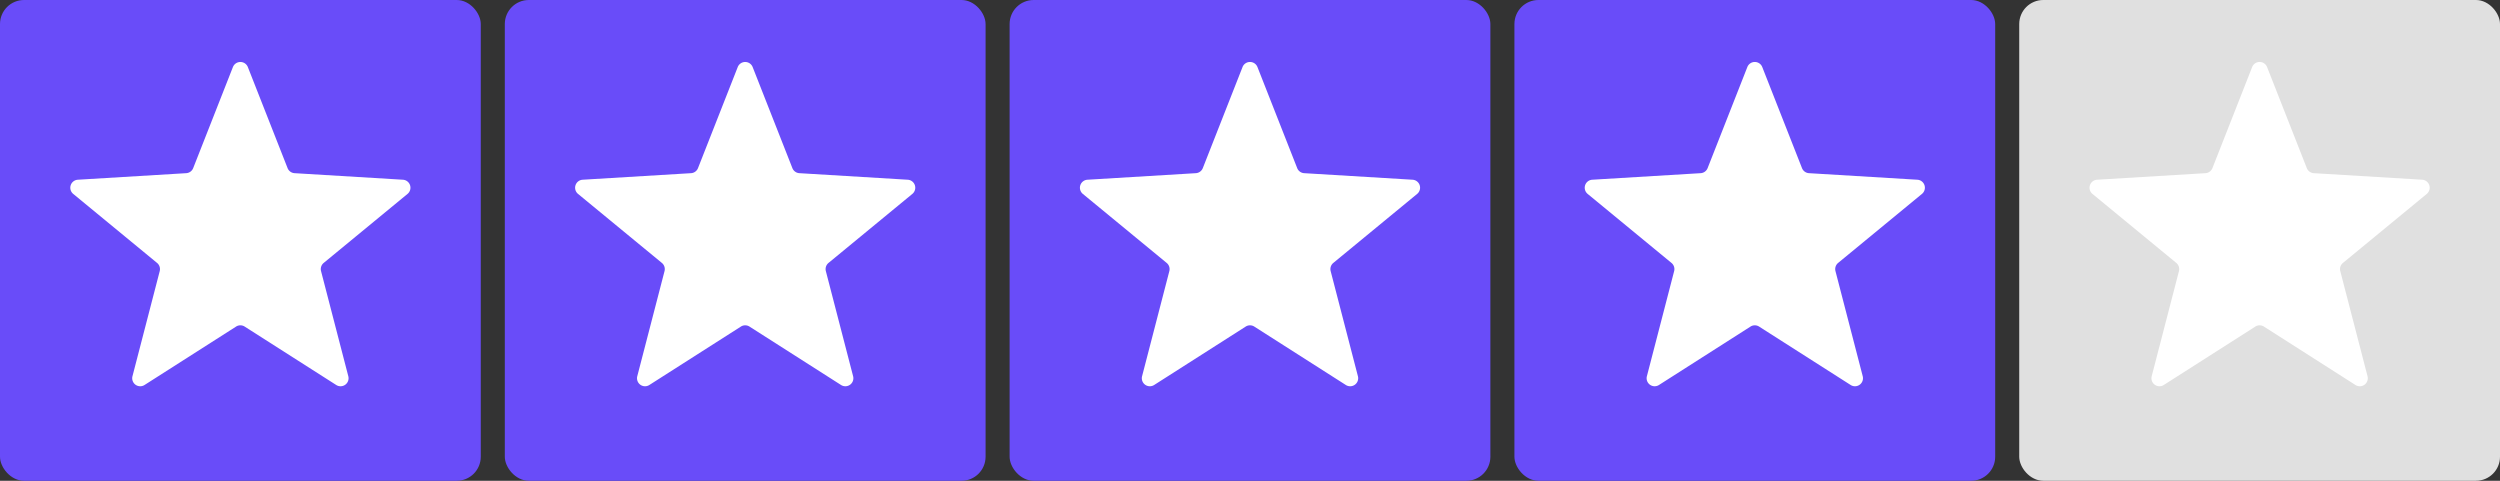 <svg viewBox="0 0 208 40" xmlns="http://www.w3.org/2000/svg">
  <rect x="0" y="0" width="208" height="40" fill="#333333" stroke="none"/>
  <rect width="40" height="40" rx="2" fill="#694CF9" />
  <rect x="42" width="40" height="40" rx="2" fill="#694CF9" />
  <rect x="84" width="40" height="40" rx="2" fill="#694CF9" />
  <rect x="126" width="40" height="40" rx="2" fill="#694CF9" />
  <rect x="168" width="40" height="40" rx="2" fill="#E0E0E0" />

  <path
    d="M19.38 5.578a.667.667 0 0 1 1.24 0l3.306 8.408a.667.667 0 0 0 .58.422l9.018.545a.667.667 0 0 1 .383 1.18l-6.975 5.742a.667.667 0 0 0-.221.682l2.268 8.745a.667.667 0 0 1-1.004.73l-7.617-4.86a.667.667 0 0 0-.717 0l-7.616 4.86a.667.667 0 0 1-1.004-.73l2.268-8.745a.667.667 0 0 0-.222-.682l-6.975-5.742a.667.667 0 0 1 .384-1.18l9.018-.545a.667.667 0 0 0 .58-.422l3.305-8.408Z"
    fill="#fff" />

  <path
    d="M61.38 5.578a.667.667 0 0 1 1.24 0l3.306 8.408a.666.666 0 0 0 .58.422l9.018.545a.667.667 0 0 1 .384 1.18l-6.975 5.742a.667.667 0 0 0-.222.682l2.268 8.745a.667.667 0 0 1-1.004.73l-7.616-4.86a.667.667 0 0 0-.718 0l-7.616 4.86a.667.667 0 0 1-1.004-.73l2.268-8.745a.667.667 0 0 0-.221-.682l-6.976-5.742a.667.667 0 0 1 .384-1.18l9.018-.545a.666.666 0 0 0 .58-.422l3.306-8.408Z"
    fill="#fff" />

  <path
    d="M103.379 5.578a.667.667 0 0 1 1.241 0l3.306 8.408a.666.666 0 0 0 .58.422l9.018.545a.666.666 0 0 1 .383 1.18l-6.975 5.742a.667.667 0 0 0-.221.682l2.268 8.745a.667.667 0 0 1-1.004.73l-7.617-4.86a.667.667 0 0 0-.717 0l-7.616 4.86a.667.667 0 0 1-1.004-.73l2.268-8.745a.667.667 0 0 0-.222-.682l-6.975-5.742a.667.667 0 0 1 .383-1.18l9.019-.545a.667.667 0 0 0 .58-.422l3.305-8.408Z"
    fill="#fff" />

  <path
    d="M145.379 5.578a.667.667 0 0 1 1.241 0l3.306 8.408a.666.666 0 0 0 .58.422l9.018.545a.666.666 0 0 1 .383 1.18l-6.975 5.742a.667.667 0 0 0-.221.682l2.268 8.745a.667.667 0 0 1-1.004.73l-7.617-4.86a.667.667 0 0 0-.717 0l-7.616 4.86a.667.667 0 0 1-1.004-.73l2.268-8.745a.666.666 0 0 0-.222-.682l-6.975-5.742a.667.667 0 0 1 .384-1.18l9.018-.545a.666.666 0 0 0 .58-.422l3.305-8.408Z"
    fill="#fff" />

  <path
    d="M187.38 5.578a.666.666 0 0 1 1.24 0l3.306 8.408a.666.666 0 0 0 .58.422l9.018.545a.667.667 0 0 1 .384 1.18l-6.975 5.742a.666.666 0 0 0-.222.682l2.268 8.745a.667.667 0 0 1-1.004.73l-7.616-4.86a.668.668 0 0 0-.718 0l-7.616 4.86a.667.667 0 0 1-1.004-.73l2.268-8.745a.666.666 0 0 0-.222-.682l-6.975-5.742a.667.667 0 0 1 .384-1.18l9.018-.545a.666.666 0 0 0 .58-.422l3.306-8.408Z"
    fill="#fff" />
</svg>